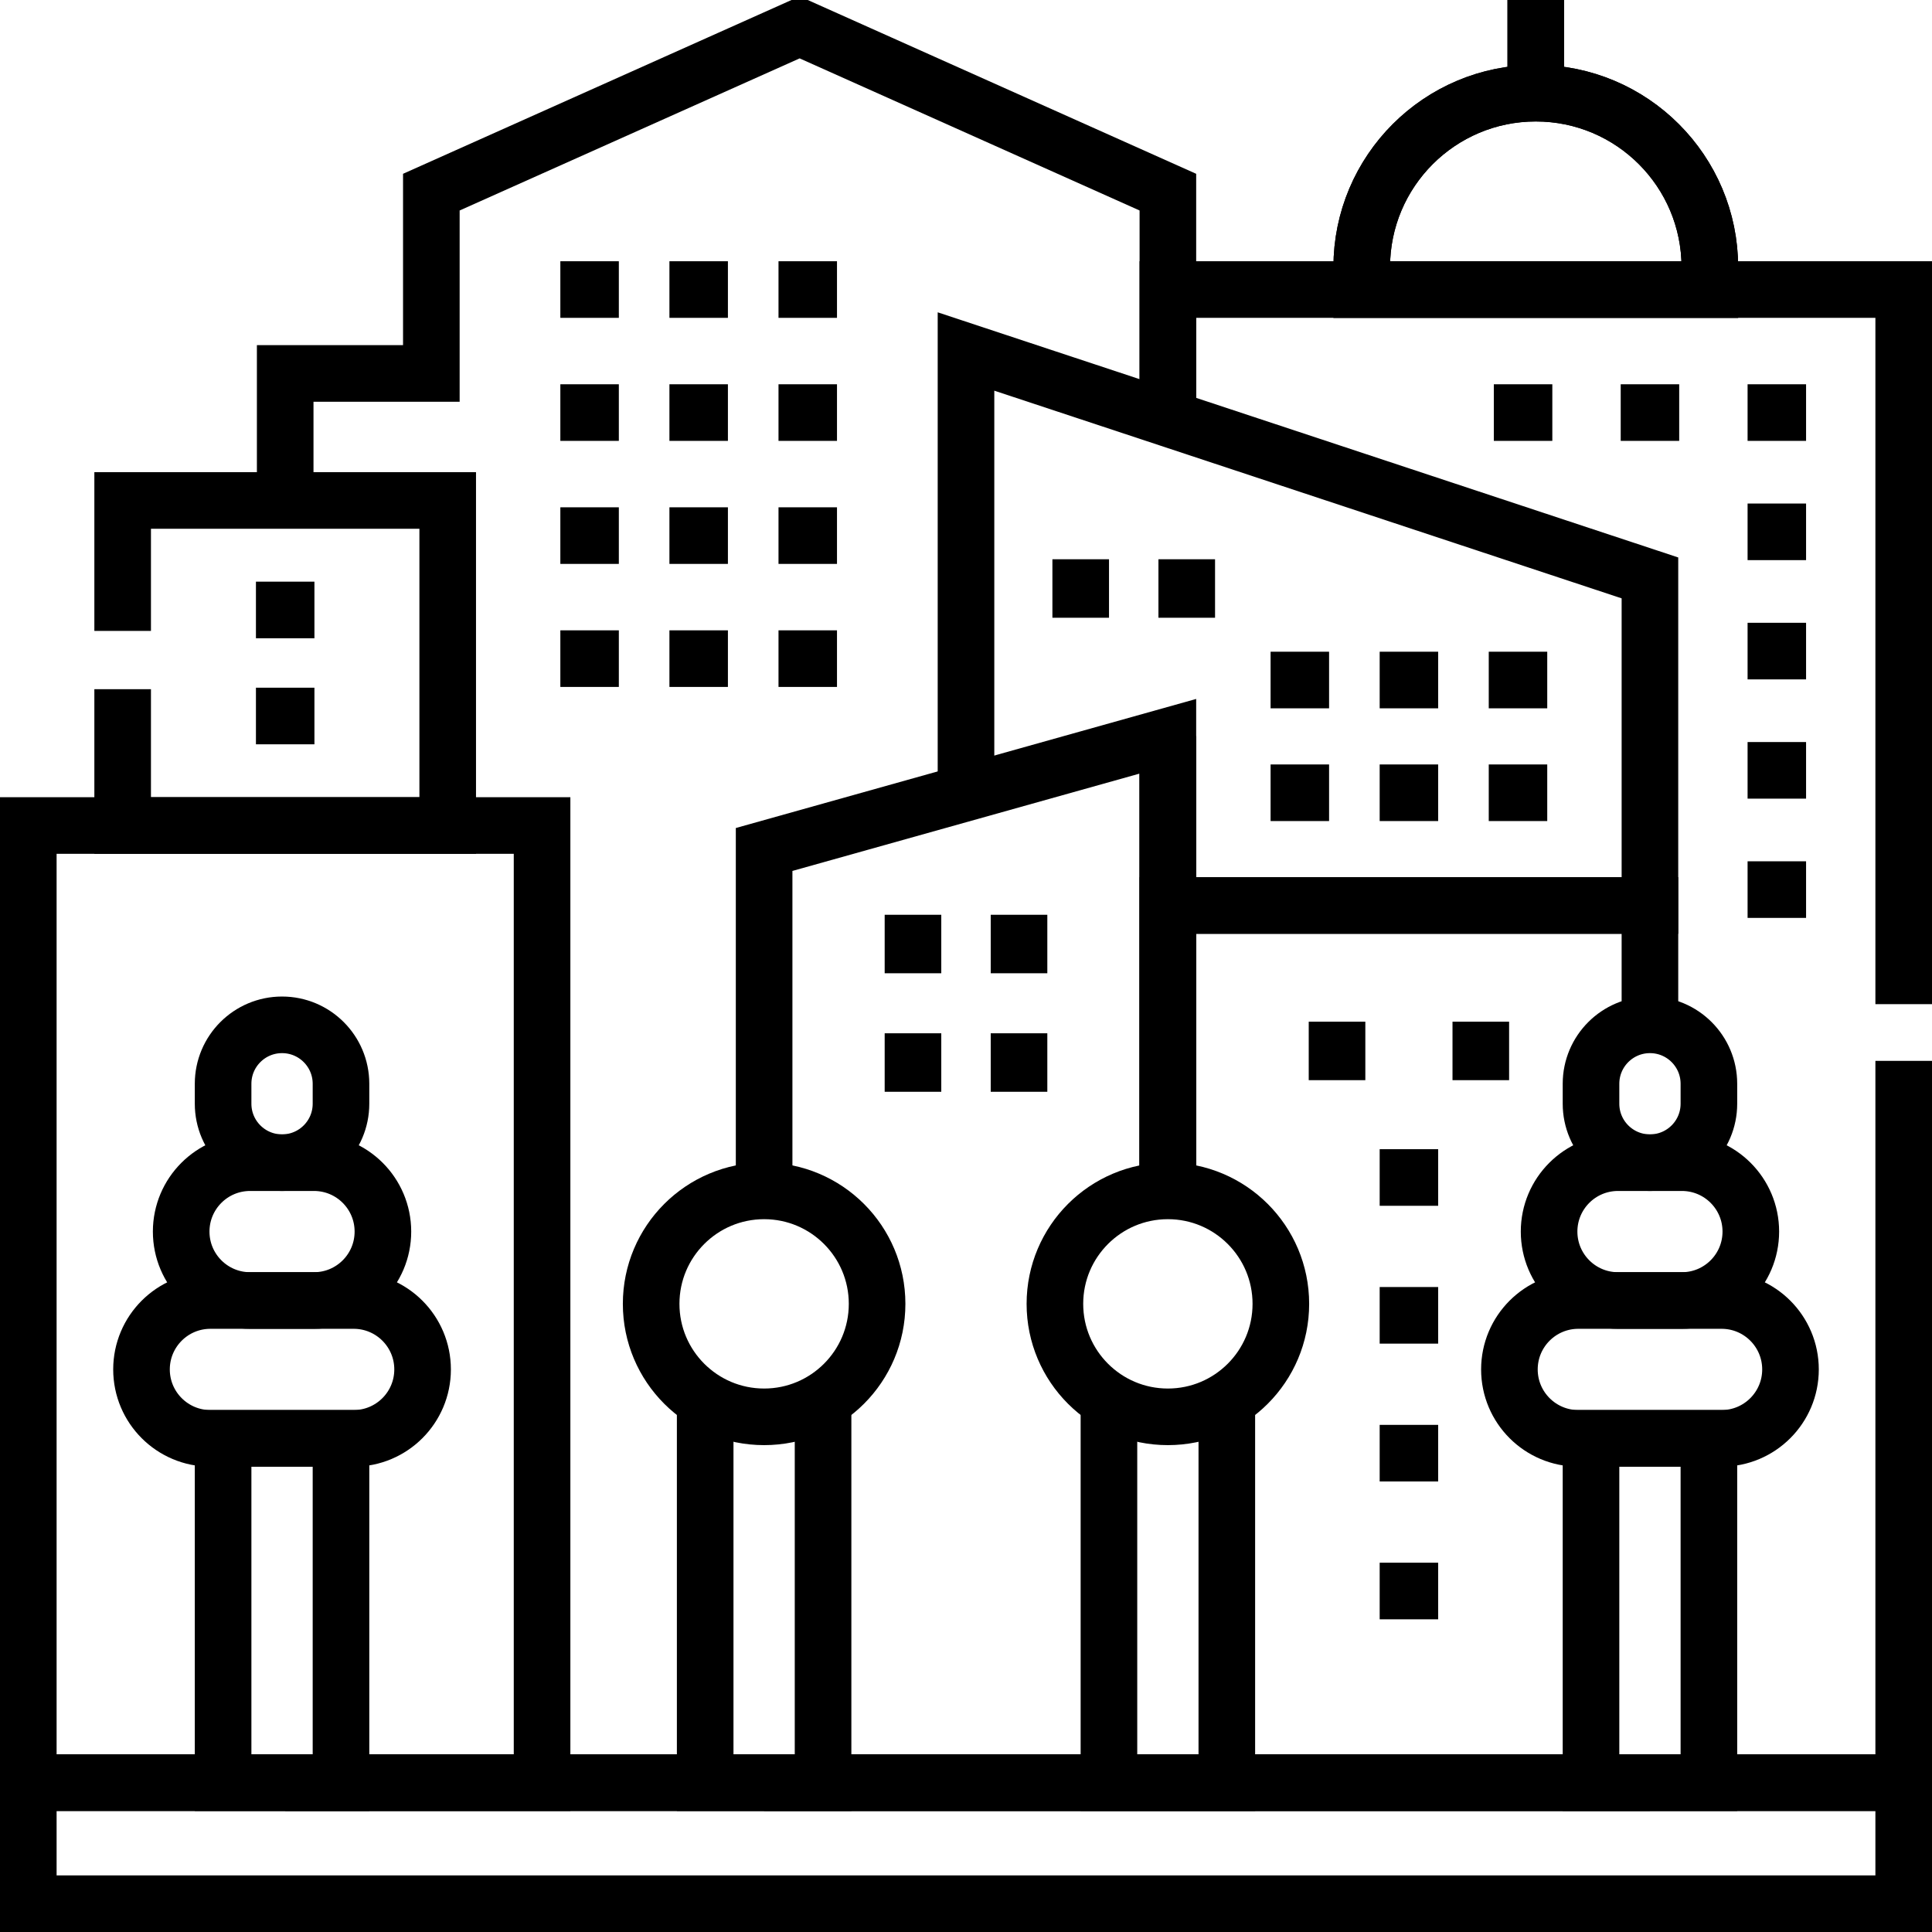 <?xml version="1.0" encoding="UTF-8"?>
<svg xmlns="http://www.w3.org/2000/svg" xmlns:xlink="http://www.w3.org/1999/xlink" version="1.1" id="Capa_1" x="0px" y="0px" viewBox="0 0 512 512" style="enable-background:new 0 0 512 512;" xml:space="preserve" width="512" height="512">
<g>
	<g>
		<polyline style="fill:none;stroke:#000000;stroke-width:15;stroke-miterlimit:10;" points="309.5,195.12 309.5,239.96 &#10;&#9;&#9;&#9;309.5,315.6 &#9;&#9;"></polyline>
		<polyline style="fill:none;stroke:#000000;stroke-width:15;stroke-miterlimit:10;" points="309.5,472.43 325.12,472.43 &#10;&#9;&#9;&#9;421.63,472.43 437.25,472.43 452.88,472.43 504.5,472.43 504.5,281.14 &#9;&#9;"></polyline>
		<polyline style="fill:none;stroke:#000000;stroke-width:15;stroke-miterlimit:10;" points="309.5,110.86 309.5,76.73 &#10;&#9;&#9;&#9;360.87,76.73 453.13,76.73 504.5,76.73 504.5,266.11 &#9;&#9;"></polyline>
		<path style="fill:none;stroke:#000000;stroke-width:15;stroke-miterlimit:10;" d="M407,24.693L407,24.693&#10;&#9;&#9;&#9;c-25.475,0-46.126,20.651-46.126,46.126v5.914h92.252v-5.914C453.126,45.344,432.475,24.693,407,24.693z"></path>
		<line style="fill:none;stroke:#000000;stroke-width:15;stroke-miterlimit:10;" x1="407" y1="24.693" x2="407" y2="0"></line>
		<path style="fill:none;stroke:#000000;stroke-width:15;stroke-miterlimit:10;" d="M407,24.693L407,24.693&#10;&#9;&#9;&#9;c-25.475,0-46.126,20.651-46.126,46.126v5.914h92.252v-5.914C453.126,45.344,432.475,24.693,407,24.693z"></path>
		<line style="fill:none;stroke:#000000;stroke-width:15;stroke-miterlimit:10;" x1="407" y1="24.693" x2="407" y2="0"></line>
		<polyline style="fill:none;stroke:#000000;stroke-width:15;stroke-miterlimit:10;" points="309.5,195.12 309.5,239.96 &#10;&#9;&#9;&#9;309.5,315.6 &#9;&#9;"></polyline>
		<polyline style="fill:none;stroke:#000000;stroke-width:15;stroke-miterlimit:10;" points="309.5,472.43 293.88,472.43 &#10;&#9;&#9;&#9;218.12,472.43 202.5,472.43 186.88,472.43 143.65,472.43 90.37,472.43 75.58,472.43 &#9;&#9;"></polyline>
		<polyline style="fill:none;stroke:#000000;stroke-width:15;stroke-miterlimit:10;" points="309.5,110.86 309.5,76.73 309.5,50.92 &#10;&#9;&#9;&#9;212.46,7.5 211.36,7.5 114.31,50.92 114.31,98.97 75.58,98.97 75.58,132.63 &#9;&#9;"></polyline>
		<line style="fill:none;stroke:#000000;stroke-width:15;stroke-miterlimit:10;" x1="75.58" y1="308.12" x2="75.58" y2="308.1"></line>
		<rect x="7.5" y="472.426" style="fill:none;stroke:#000000;stroke-width:15;stroke-miterlimit:10;" width="497" height="32.074"></rect>
		
			<rect x="7.5" y="218.768" style="fill:none;stroke:#000000;stroke-width:15;stroke-miterlimit:10;" width="136.153" height="253.658"></rect>
		<polyline style="fill:none;stroke:#000000;stroke-width:15;stroke-miterlimit:10;" points="309.5,239.96 437.25,239.96 &#10;&#9;&#9;&#9;437.25,153.15 309.5,110.86 256,93.15 256,210.12 &#9;&#9;"></polyline>
		<polyline style="fill:none;stroke:#000000;stroke-width:15;stroke-miterlimit:10;" points="32.506,182.644 32.506,218.768 &#10;&#9;&#9;&#9;118.647,218.768 118.647,132.626 32.506,132.626 32.506,167.198 &#9;&#9;"></polyline>
		<polyline style="fill:none;stroke:#000000;stroke-width:15;stroke-miterlimit:10;" points="437.25,472.43 421.63,472.43 &#10;&#9;&#9;&#9;325.12,472.43 309.5,472.43 &#9;&#9;"></polyline>
		<polyline style="fill:none;stroke:#000000;stroke-width:15;stroke-miterlimit:10;" points="437.25,271.59 437.25,239.96 &#10;&#9;&#9;&#9;309.5,239.96 309.5,315.6 &#9;&#9;"></polyline>
		<polyline style="fill:none;stroke:#000000;stroke-width:15;stroke-miterlimit:10;" points="202.5,472.43 218.12,472.43 &#10;&#9;&#9;&#9;293.88,472.43 309.5,472.43 &#9;&#9;"></polyline>
		<polyline style="fill:none;stroke:#000000;stroke-width:15;stroke-miterlimit:10;" points="309.5,315.6 309.5,239.96 &#10;&#9;&#9;&#9;309.5,195.12 256,210.12 202.5,225.12 202.5,315.6 &#9;&#9;"></polyline>
		
			<rect x="59.124" y="381.178" style="fill:none;stroke:#000000;stroke-width:15;stroke-miterlimit:10;" width="31.242" height="91.252"></rect>
		<path style="fill:none;stroke:#000000;stroke-width:15;stroke-miterlimit:10;" d="M93.726,381.178H55.765&#10;&#9;&#9;&#9;c-10.087,0-18.265-8.177-18.265-18.265v0c0-10.087,8.177-18.265,18.265-18.265h37.961c10.087,0,18.265,8.177,18.265,18.265v0&#10;&#9;&#9;&#9;C111.99,373.001,103.813,381.178,93.726,381.178z"></path>
		<path style="fill:none;stroke:#000000;stroke-width:15;stroke-miterlimit:10;" d="M83.211,344.649H66.279&#10;&#9;&#9;&#9;c-10.087,0-18.265-8.177-18.265-18.265v0c0-10.087,8.177-18.265,18.265-18.265h16.931c10.087,0,18.265,8.177,18.265,18.265v0&#10;&#9;&#9;&#9;C101.475,336.472,93.298,344.649,83.211,344.649z"></path>
		<path style="fill:none;stroke:#000000;stroke-width:15;stroke-miterlimit:10;" d="M74.745,308.12L74.745,308.12&#10;&#9;&#9;&#9;c-8.627,0-15.621-6.994-15.621-15.621v-5.287c0-8.627,6.994-15.621,15.621-15.621h0c8.627,0,15.621,6.994,15.621,15.621v5.287&#10;&#9;&#9;&#9;C90.366,301.126,83.372,308.12,74.745,308.12z"></path>
		
			<rect x="421.634" y="381.178" style="fill:none;stroke:#000000;stroke-width:15;stroke-miterlimit:10;" width="31.242" height="91.252"></rect>
		<polyline style="fill:none;stroke:#000000;stroke-width:15;stroke-miterlimit:10;" points="218.12,371.09 218.12,472.43 &#10;&#9;&#9;&#9;202.5,472.43 186.88,472.43 186.88,371.09 &#9;&#9;"></polyline>
		<polyline style="fill:none;stroke:#000000;stroke-width:15;stroke-miterlimit:10;" points="325.12,371.09 325.12,472.43 &#10;&#9;&#9;&#9;309.5,472.43 293.88,472.43 293.88,371.09 &#9;&#9;"></polyline>
		<path style="fill:none;stroke:#000000;stroke-width:15;stroke-miterlimit:10;" d="M456.235,381.178h-37.961&#10;&#9;&#9;&#9;c-10.087,0-18.265-8.177-18.265-18.265v0c0-10.087,8.177-18.265,18.265-18.265h37.961c10.087,0,18.265,8.177,18.265,18.265v0&#10;&#9;&#9;&#9;C474.5,373.001,466.323,381.178,456.235,381.178z"></path>
		<path style="fill:none;stroke:#000000;stroke-width:15;stroke-miterlimit:10;" d="M445.721,344.649h-16.931&#10;&#9;&#9;&#9;c-10.087,0-18.265-8.177-18.265-18.265v0c0-10.087,8.177-18.265,18.265-18.265h16.931c10.087,0,18.265,8.177,18.265,18.265v0&#10;&#9;&#9;&#9;C463.985,336.472,455.808,344.649,445.721,344.649z"></path>
		<path style="fill:none;stroke:#000000;stroke-width:15;stroke-miterlimit:10;" d="M437.255,308.12L437.255,308.12&#10;&#9;&#9;&#9;c-8.627,0-15.621-6.994-15.621-15.621v-5.287c0-8.627,6.994-15.621,15.621-15.621h0c8.627,0,15.621,6.994,15.621,15.621v5.287&#10;&#9;&#9;&#9;C452.876,301.126,445.882,308.12,437.255,308.12z"></path>
		<circle style="fill:none;stroke:#000000;stroke-width:15;stroke-miterlimit:10;" cx="202.5" cy="345.536" r="29.939"></circle>
		<circle style="fill:none;stroke:#000000;stroke-width:15;stroke-miterlimit:10;" cx="309.5" cy="345.536" r="29.939"></circle>
		
			<line style="fill:none;stroke:#000000;stroke-width:15;stroke-miterlimit:10;stroke-dasharray:75,15,15,15;" x1="163.998" y1="76.733" x2="148.498" y2="76.733"></line>
		
			<line style="fill:none;stroke:#000000;stroke-width:15;stroke-miterlimit:10;stroke-dasharray:75,15,15,15;" x1="192.905" y1="76.733" x2="177.405" y2="76.733"></line>
		
			<line style="fill:none;stroke:#000000;stroke-width:15;stroke-miterlimit:10;stroke-dasharray:75,15,15,15;" x1="221.812" y1="76.733" x2="206.312" y2="76.733"></line>
		
			<line style="fill:none;stroke:#000000;stroke-width:15;stroke-miterlimit:10;stroke-dasharray:75,15,15,15;" x1="163.998" y1="109.337" x2="148.498" y2="109.337"></line>
		
			<line style="fill:none;stroke:#000000;stroke-width:15;stroke-miterlimit:10;stroke-dasharray:75,15,15,15;" x1="192.905" y1="109.337" x2="177.405" y2="109.337"></line>
		
			<line style="fill:none;stroke:#000000;stroke-width:15;stroke-miterlimit:10;stroke-dasharray:75,15,15,15;" x1="221.812" y1="109.337" x2="206.312" y2="109.337"></line>
		
			<line style="fill:none;stroke:#000000;stroke-width:15;stroke-miterlimit:10;stroke-dasharray:75,15,15,15;" x1="83.327" y1="161.646" x2="67.827" y2="161.646"></line>
		
			<line style="fill:none;stroke:#000000;stroke-width:15;stroke-miterlimit:10;stroke-dasharray:75,15,15,15;" x1="83.327" y1="189.748" x2="67.827" y2="189.748"></line>
		
			<line style="fill:none;stroke:#000000;stroke-width:15;stroke-miterlimit:10;stroke-dasharray:75,15,15,15;" x1="270.051" y1="257.925" x2="270.051" y2="242.425"></line>
		
			<line style="fill:none;stroke:#000000;stroke-width:15;stroke-miterlimit:10;stroke-dasharray:75,15,15,15;" x1="241.949" y1="257.925" x2="241.949" y2="242.425"></line>
		
			<line style="fill:none;stroke:#000000;stroke-width:15;stroke-miterlimit:10;stroke-dasharray:75,15,15,15;" x1="314.5" y1="163.71" x2="314.5" y2="148.21"></line>
		
			<line style="fill:none;stroke:#000000;stroke-width:15;stroke-miterlimit:10;stroke-dasharray:75,15,15,15;" x1="286.398" y1="163.71" x2="286.398" y2="148.21"></line>
		
			<line style="fill:none;stroke:#000000;stroke-width:15;stroke-miterlimit:10;stroke-dasharray:75,15,15,15;" x1="270.051" y1="289.333" x2="270.051" y2="273.833"></line>
		
			<line style="fill:none;stroke:#000000;stroke-width:15;stroke-miterlimit:10;stroke-dasharray:75,15,15,15;" x1="241.949" y1="289.333" x2="241.949" y2="273.833"></line>
		
			<line style="fill:none;stroke:#000000;stroke-width:15;stroke-miterlimit:10;stroke-dasharray:75,15,15,15;" x1="192.905" y1="141.941" x2="177.405" y2="141.941"></line>
		
			<line style="fill:none;stroke:#000000;stroke-width:15;stroke-miterlimit:10;stroke-dasharray:75,15,15,15;" x1="163.998" y1="141.941" x2="148.498" y2="141.941"></line>
		
			<line style="fill:none;stroke:#000000;stroke-width:15;stroke-miterlimit:10;stroke-dasharray:75,15,15,15;" x1="221.812" y1="141.941" x2="206.312" y2="141.941"></line>
		
			<line style="fill:none;stroke:#000000;stroke-width:15;stroke-miterlimit:10;stroke-dasharray:75,15,15,15;" x1="392.428" y1="286.256" x2="392.428" y2="270.756"></line>
		
			<line style="fill:none;stroke:#000000;stroke-width:15;stroke-miterlimit:10;stroke-dasharray:75,15,15,15;" x1="354.327" y1="286.256" x2="354.327" y2="270.756"></line>
		
			<line style="fill:none;stroke:#000000;stroke-width:15;stroke-miterlimit:10;stroke-dasharray:75,15,15,15;" x1="381.128" y1="312.047" x2="365.628" y2="312.047"></line>
		
			<line style="fill:none;stroke:#000000;stroke-width:15;stroke-miterlimit:10;stroke-dasharray:75,15,15,15;" x1="381.128" y1="348.576" x2="365.628" y2="348.576"></line>
		
			<line style="fill:none;stroke:#000000;stroke-width:15;stroke-miterlimit:10;stroke-dasharray:75,15,15,15;" x1="381.128" y1="385.105" x2="365.628" y2="385.105"></line>
		
			<line style="fill:none;stroke:#000000;stroke-width:15;stroke-miterlimit:10;stroke-dasharray:75,15,15,15;" x1="381.128" y1="421.634" x2="365.628" y2="421.634"></line>
		<g>
			
				<line style="fill:none;stroke:#000000;stroke-width:15;stroke-miterlimit:10;stroke-dasharray:75,15,15,15;" x1="163.998" y1="174.545" x2="148.498" y2="174.545"></line>
			
				<line style="fill:none;stroke:#000000;stroke-width:15;stroke-miterlimit:10;stroke-dasharray:75,15,15,15;" x1="192.905" y1="174.545" x2="177.405" y2="174.545"></line>
			
				<line style="fill:none;stroke:#000000;stroke-width:15;stroke-miterlimit:10;stroke-dasharray:75,15,15,15;" x1="221.812" y1="174.545" x2="206.312" y2="174.545"></line>
		</g>
		
			<line style="fill:none;stroke:#000000;stroke-width:15;stroke-miterlimit:10;stroke-dasharray:75,15,15,15;" x1="352.22" y1="210.089" x2="336.72" y2="210.089"></line>
		
			<line style="fill:none;stroke:#000000;stroke-width:15;stroke-miterlimit:10;stroke-dasharray:75,15,15,15;" x1="381.128" y1="210.089" x2="365.628" y2="210.089"></line>
		
			<line style="fill:none;stroke:#000000;stroke-width:15;stroke-miterlimit:10;stroke-dasharray:75,15,15,15;" x1="410.035" y1="210.089" x2="394.535" y2="210.089"></line>
		
			<line style="fill:none;stroke:#000000;stroke-width:15;stroke-miterlimit:10;stroke-dasharray:75,15,15,15;" x1="352.22" y1="180.213" x2="336.72" y2="180.213"></line>
		
			<line style="fill:none;stroke:#000000;stroke-width:15;stroke-miterlimit:10;stroke-dasharray:75,15,15,15;" x1="381.128" y1="180.213" x2="365.628" y2="180.213"></line>
		
			<line style="fill:none;stroke:#000000;stroke-width:15;stroke-miterlimit:10;stroke-dasharray:75,15,15,15;" x1="410.035" y1="180.213" x2="394.535" y2="180.213"></line>
		
			<line style="fill:none;stroke:#000000;stroke-width:15;stroke-miterlimit:10;stroke-dasharray:75,15,15,15;" x1="478.628" y1="109.337" x2="463.128" y2="109.337"></line>
		
			<line style="fill:none;stroke:#000000;stroke-width:15;stroke-miterlimit:10;stroke-dasharray:75,15,15,15;" x1="445.005" y1="109.337" x2="429.505" y2="109.337"></line>
		
			<line style="fill:none;stroke:#000000;stroke-width:15;stroke-miterlimit:10;stroke-dasharray:75,15,15,15;" x1="411.382" y1="109.337" x2="395.882" y2="109.337"></line>
		
			<line style="fill:none;stroke:#000000;stroke-width:15;stroke-miterlimit:10;stroke-dasharray:75,15,15,15;" x1="478.628" y1="140.941" x2="463.128" y2="140.941"></line>
		
			<line style="fill:none;stroke:#000000;stroke-width:15;stroke-miterlimit:10;stroke-dasharray:75,15,15,15;" x1="478.628" y1="172.545" x2="463.128" y2="172.545"></line>
		
			<line style="fill:none;stroke:#000000;stroke-width:15;stroke-miterlimit:10;stroke-dasharray:75,15,15,15;" x1="478.628" y1="204.149" x2="463.128" y2="204.149"></line>
		
			<line style="fill:none;stroke:#000000;stroke-width:15;stroke-miterlimit:10;stroke-dasharray:75,15,15,15;" x1="478.628" y1="235.753" x2="463.128" y2="235.753"></line>
	</g>
</g>















</svg>
